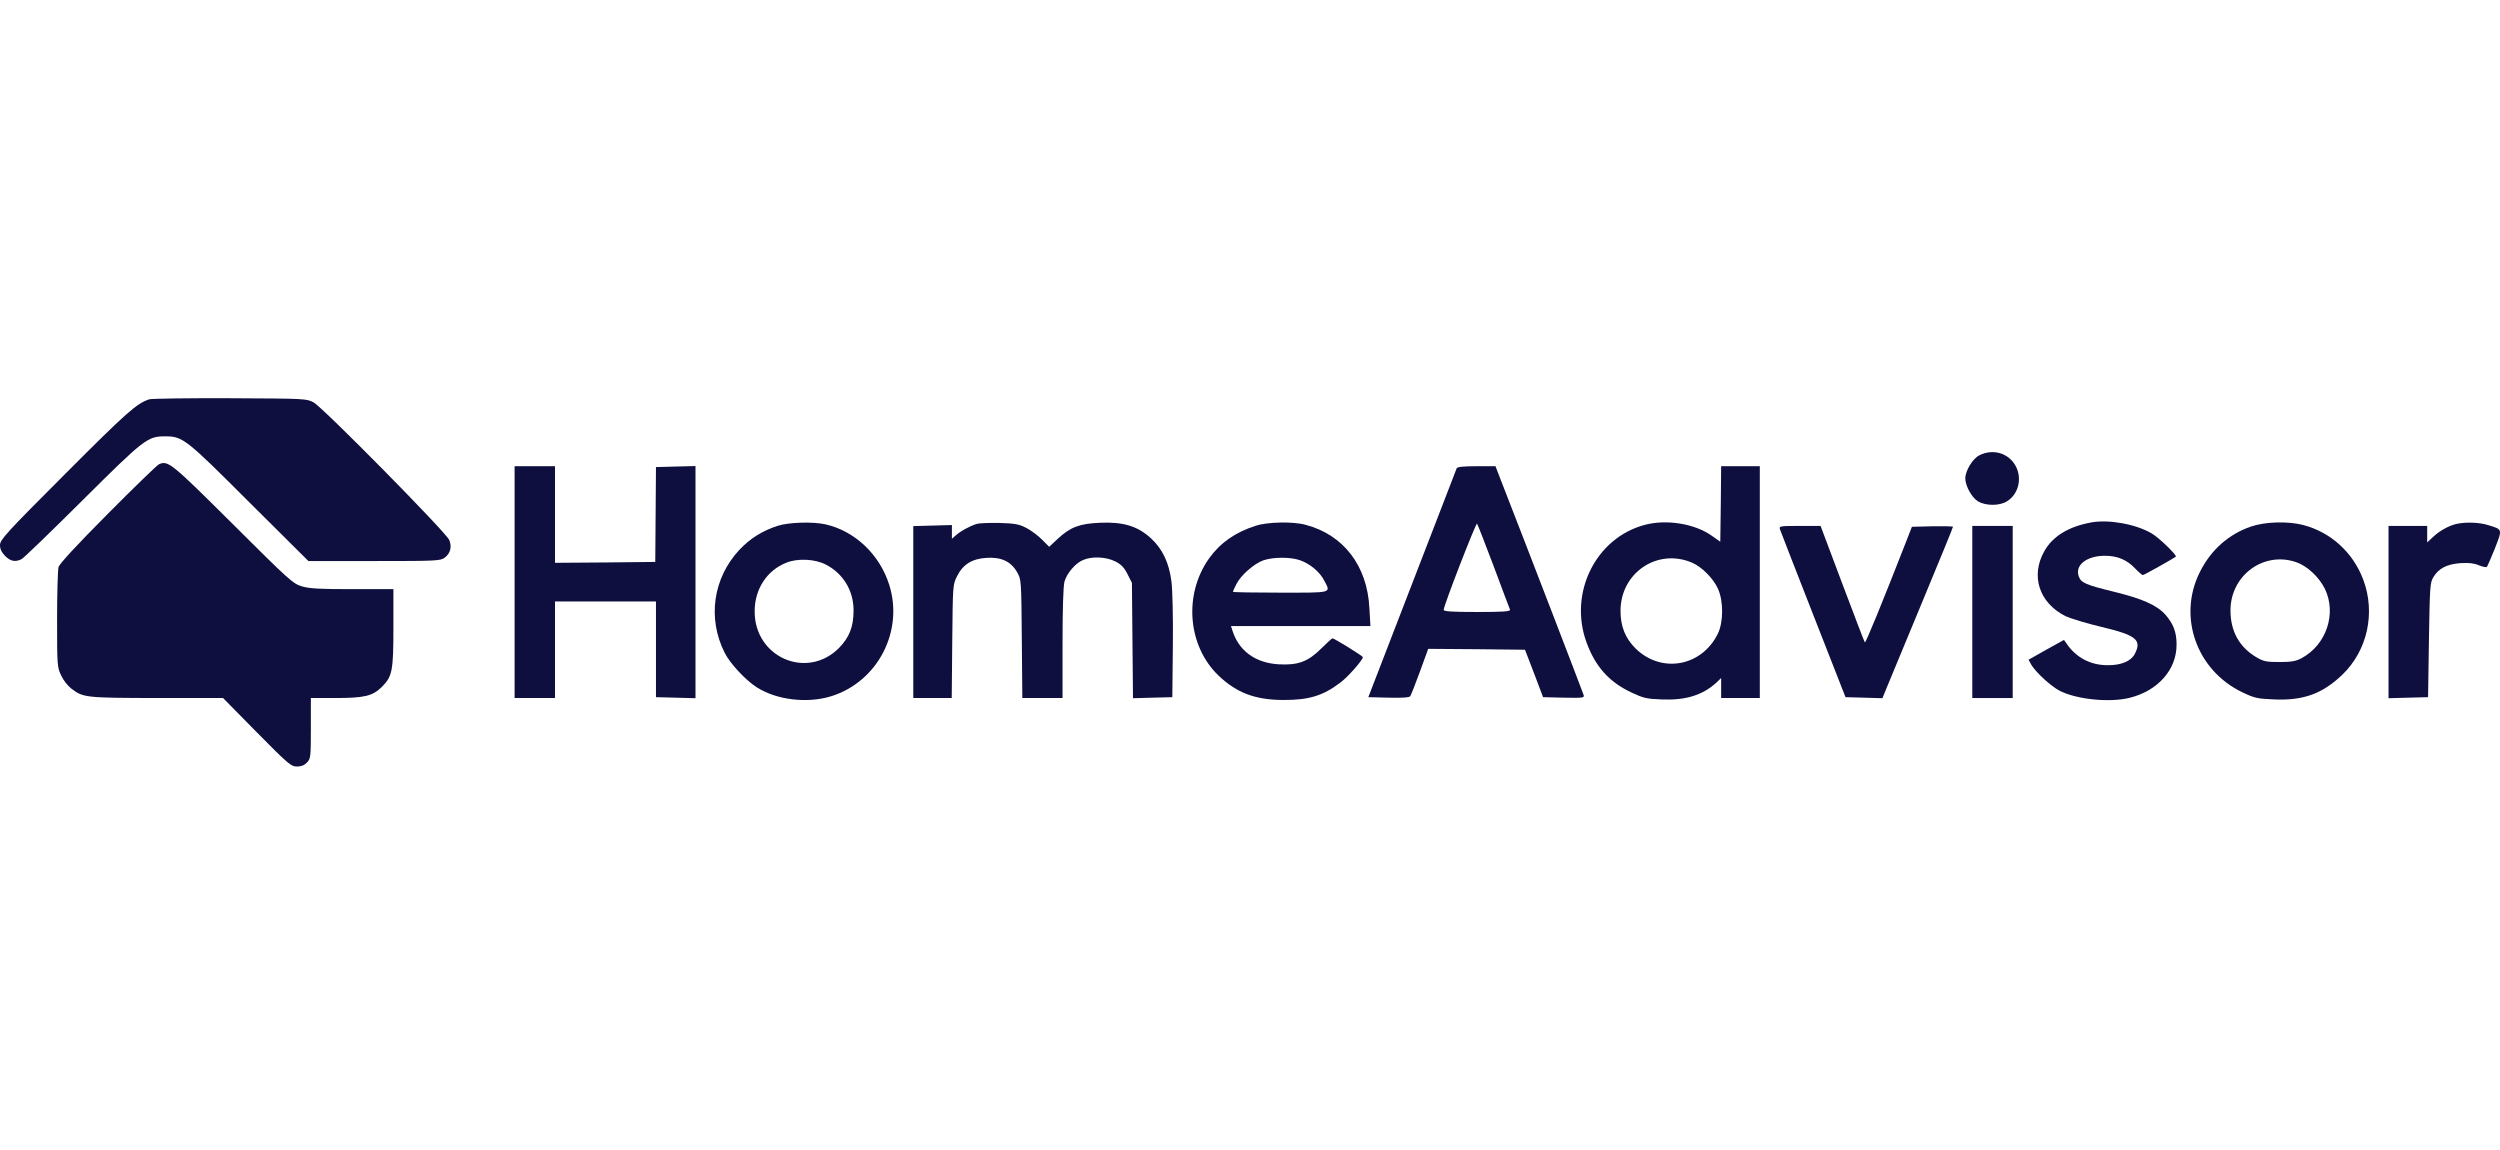 <svg width="113" height="52" viewBox="0 0 113 52" fill="none" xmlns="http://www.w3.org/2000/svg">
<g clip-path="url(#clip0_192_4729)">
<path d="M6.748 18.048C6.184 18.231 5.732 18.628 2.961 21.406C0.262 24.105 0 24.399 0 24.637C0 24.82 0.071 24.962 0.23 25.129C0.476 25.375 0.699 25.415 0.976 25.272C1.072 25.224 2.31 24.026 3.731 22.613C6.525 19.834 6.668 19.723 7.462 19.723C8.264 19.723 8.391 19.826 11.273 22.708L13.94 25.359H16.925C19.775 25.359 19.91 25.351 20.108 25.201C20.362 25.002 20.433 24.716 20.306 24.407C20.164 24.065 14.591 18.413 14.178 18.191C13.861 18.016 13.797 18.016 10.399 18C8.502 17.992 6.859 18.016 6.748 18.048Z" fill="#0E0F3F"/>
<path d="M89.466 20.58C89.164 20.731 88.831 21.279 88.831 21.628C88.838 21.97 89.124 22.486 89.402 22.66C89.751 22.867 90.371 22.875 90.712 22.66C91.228 22.351 91.41 21.636 91.117 21.081C90.807 20.485 90.093 20.263 89.466 20.58Z" fill="#0E0F3F"/>
<path d="M7.184 20.985C7.097 21.025 6.057 22.033 4.866 23.232C3.422 24.685 2.691 25.478 2.644 25.637C2.612 25.764 2.58 26.836 2.58 28.019C2.58 30.107 2.588 30.17 2.771 30.543C2.866 30.75 3.072 31.012 3.223 31.123C3.755 31.535 3.866 31.543 7.081 31.551H10.082L11.606 33.099C13.035 34.544 13.154 34.647 13.424 34.647C13.614 34.647 13.757 34.592 13.876 34.465C14.043 34.29 14.051 34.211 14.051 32.917V31.551H15.131C16.48 31.551 16.837 31.464 17.266 31.043C17.735 30.567 17.782 30.321 17.782 28.344V26.63H15.932C14.472 26.63 13.988 26.606 13.646 26.503C13.241 26.383 13.083 26.241 10.518 23.684C7.732 20.914 7.597 20.803 7.184 20.985Z" fill="#0E0F3F"/>
<path d="M23.26 26.312V31.551H24.173H25.086V29.368V27.185H27.372H29.65V29.344V31.512L30.547 31.535L31.436 31.559V26.312V21.065L30.547 21.088L29.65 21.112L29.634 23.256L29.618 25.399L27.348 25.423L25.086 25.439V23.256V21.073H24.173H23.26V26.312Z" fill="#0E0F3F"/>
<path d="M65.841 21.168C65.825 21.223 64.912 23.573 63.825 26.391L61.848 31.512L62.769 31.535C63.396 31.551 63.714 31.527 63.745 31.464C63.777 31.416 63.976 30.916 64.182 30.353L64.555 29.328L66.746 29.344L68.929 29.368L69.342 30.44L69.747 31.512L70.684 31.535C71.557 31.551 71.62 31.543 71.581 31.416C71.549 31.305 68.961 24.573 67.85 21.732L67.596 21.073H66.738C66.127 21.073 65.873 21.104 65.841 21.168ZM67.516 25.598C67.897 26.622 68.231 27.511 68.254 27.558C68.278 27.638 67.953 27.662 66.77 27.662C65.659 27.662 65.254 27.638 65.254 27.566C65.254 27.376 66.714 23.613 66.762 23.669C66.794 23.708 67.127 24.573 67.516 25.598Z" fill="#0E0F3F"/>
<path d="M77.78 22.779L77.757 24.486L77.36 24.208C76.598 23.669 75.32 23.462 74.343 23.724C72.128 24.311 70.898 26.796 71.707 29.027C72.104 30.122 72.724 30.821 73.732 31.297C74.272 31.551 74.422 31.591 75.105 31.615C76.185 31.662 76.955 31.424 77.582 30.853L77.796 30.646V31.099V31.551H78.669H79.543V26.312V21.073H78.669H77.796L77.78 22.779ZM76.494 25.439C76.931 25.629 77.447 26.153 77.653 26.614C77.907 27.177 77.9 28.13 77.645 28.646C76.915 30.13 75.097 30.456 73.93 29.313C73.47 28.86 73.248 28.32 73.248 27.622C73.24 25.883 74.93 24.756 76.494 25.439Z" fill="#0E0F3F"/>
<path d="M94.53 23.613C93.514 23.796 92.792 24.232 92.411 24.899C91.768 26.026 92.165 27.249 93.364 27.852C93.586 27.955 94.316 28.177 94.983 28.336C96.555 28.709 96.825 28.924 96.491 29.559C96.325 29.884 95.872 30.075 95.261 30.067C94.491 30.067 93.848 29.725 93.419 29.106L93.292 28.924L92.49 29.368L91.689 29.821L91.823 30.059C92.03 30.4 92.713 31.027 93.102 31.226C93.871 31.615 95.348 31.766 96.253 31.543C97.539 31.226 98.388 30.265 98.381 29.13C98.381 28.574 98.238 28.201 97.88 27.788C97.499 27.36 96.848 27.066 95.586 26.756C94.26 26.431 94.062 26.344 93.959 26.05C93.776 25.542 94.324 25.121 95.142 25.121C95.713 25.121 96.142 25.304 96.523 25.709C96.674 25.867 96.825 25.994 96.856 25.994C96.912 25.994 98.277 25.224 98.349 25.161C98.404 25.097 97.587 24.303 97.261 24.113C96.547 23.692 95.332 23.47 94.53 23.613Z" fill="#0E0F3F"/>
<path d="M35.159 23.764C34.453 23.994 33.921 24.327 33.421 24.851C32.23 26.129 31.968 27.947 32.754 29.503C33 29.995 33.698 30.742 34.206 31.067C35.103 31.639 36.485 31.805 37.564 31.472C39.668 30.821 40.859 28.535 40.192 26.431C39.763 25.066 38.644 24.002 37.31 23.7C36.747 23.573 35.667 23.605 35.159 23.764ZM37.326 25.518C38.112 25.923 38.581 26.693 38.581 27.59C38.581 28.336 38.39 28.813 37.914 29.297C36.461 30.742 34.095 29.702 34.111 27.622C34.111 26.63 34.667 25.78 35.532 25.439C36.048 25.224 36.834 25.264 37.326 25.518Z" fill="#0E0F3F"/>
<path d="M44.138 23.684C43.812 23.788 43.399 24.018 43.209 24.192L43.026 24.351V24.042V23.732L42.153 23.756L41.28 23.78V27.669V31.551H42.145H43.018L43.042 28.987C43.066 26.487 43.066 26.423 43.256 26.05C43.518 25.518 43.931 25.256 44.582 25.216C45.249 25.169 45.694 25.375 45.971 25.86C46.162 26.193 46.162 26.201 46.186 28.868L46.209 31.551H47.114H48.027V29.067C48.027 27.582 48.059 26.471 48.115 26.288C48.218 25.915 48.615 25.447 48.956 25.312C49.353 25.137 50.004 25.169 50.409 25.375C50.679 25.51 50.814 25.653 50.965 25.955L51.163 26.344L51.187 28.956L51.211 31.559L52.1 31.535L52.989 31.512L53.013 29.209C53.029 27.931 52.997 26.63 52.949 26.28C52.838 25.423 52.544 24.812 52.02 24.327C51.417 23.78 50.774 23.581 49.71 23.629C48.789 23.669 48.377 23.827 47.805 24.359L47.424 24.716L47.107 24.399C46.94 24.224 46.622 23.986 46.4 23.867C46.059 23.692 45.892 23.66 45.17 23.637C44.709 23.629 44.249 23.645 44.138 23.684Z" fill="#0E0F3F"/>
<path d="M56.759 23.764C55.839 24.057 55.156 24.534 54.656 25.232C53.489 26.868 53.679 29.201 55.084 30.543C55.902 31.321 56.743 31.639 58.029 31.639C59.181 31.639 59.8 31.448 60.594 30.845C60.935 30.591 61.602 29.829 61.602 29.702C61.602 29.654 60.308 28.852 60.228 28.852C60.205 28.852 59.974 29.059 59.72 29.313C59.125 29.908 58.673 30.075 57.799 30.027C56.728 29.964 55.981 29.408 55.696 28.471L55.64 28.297H58.792H61.943L61.896 27.479C61.8 25.574 60.729 24.177 59.022 23.724C58.458 23.565 57.291 23.589 56.759 23.764ZM58.752 25.32C59.212 25.478 59.657 25.852 59.855 26.241C60.157 26.82 60.26 26.788 57.871 26.788C56.696 26.788 55.727 26.772 55.727 26.749C55.727 26.725 55.799 26.566 55.886 26.399C56.085 26.002 56.68 25.478 57.101 25.328C57.537 25.177 58.315 25.169 58.752 25.32Z" fill="#0E0F3F"/>
<path d="M101.754 23.796C100.738 24.145 99.936 24.851 99.436 25.852C98.42 27.868 99.278 30.305 101.365 31.297C101.897 31.551 102.032 31.583 102.802 31.615C104.12 31.67 104.977 31.353 105.867 30.503C107.01 29.408 107.383 27.701 106.819 26.201C106.359 24.97 105.351 24.058 104.112 23.732C103.406 23.549 102.397 23.581 101.754 23.796ZM103.779 25.407C104.279 25.574 104.811 26.074 105.081 26.606C105.628 27.733 105.152 29.146 104.033 29.749C103.779 29.884 103.58 29.924 103.04 29.924C102.445 29.924 102.318 29.9 101.993 29.71C101.215 29.249 100.818 28.535 100.818 27.59C100.818 26.01 102.31 24.907 103.779 25.407Z" fill="#0E0F3F"/>
<path d="M111.019 23.684C110.661 23.772 110.257 24.002 109.971 24.272L109.709 24.518V24.145V23.772H108.836H107.962V27.662V31.559L108.859 31.535L109.749 31.512L109.788 28.932C109.828 26.534 109.836 26.336 109.987 26.09C110.225 25.693 110.59 25.502 111.201 25.455C111.582 25.431 111.82 25.455 112.043 25.55C112.217 25.621 112.384 25.653 112.408 25.621C112.44 25.582 112.598 25.209 112.773 24.78C113.114 23.899 113.122 23.938 112.456 23.732C112.043 23.605 111.424 23.589 111.019 23.684Z" fill="#0E0F3F"/>
<path d="M80.456 23.93C80.488 24.018 81.162 25.764 81.964 27.804L83.417 31.512L84.251 31.535L85.084 31.559L85.322 30.98C85.457 30.662 86.172 28.932 86.918 27.13C87.664 25.336 88.275 23.843 88.275 23.811C88.275 23.788 87.855 23.78 87.346 23.788L86.418 23.811L86.124 24.566C85.1 27.185 84.322 29.098 84.29 29.035C84.266 29.003 83.806 27.804 83.266 26.367L82.29 23.772H81.345C80.44 23.772 80.408 23.78 80.456 23.93Z" fill="#0E0F3F"/>
<path d="M89.148 27.661V31.551H90.061H90.974V27.661V23.772H90.061H89.148V27.661Z" fill="#0E0F3F"/>
</g>
<defs>
<clipPath id="clip0_192_4729">
<rect width="113" height="16.648" fill="white" transform="translate(0 18)"/>
</clipPath>
</defs>
</svg>
